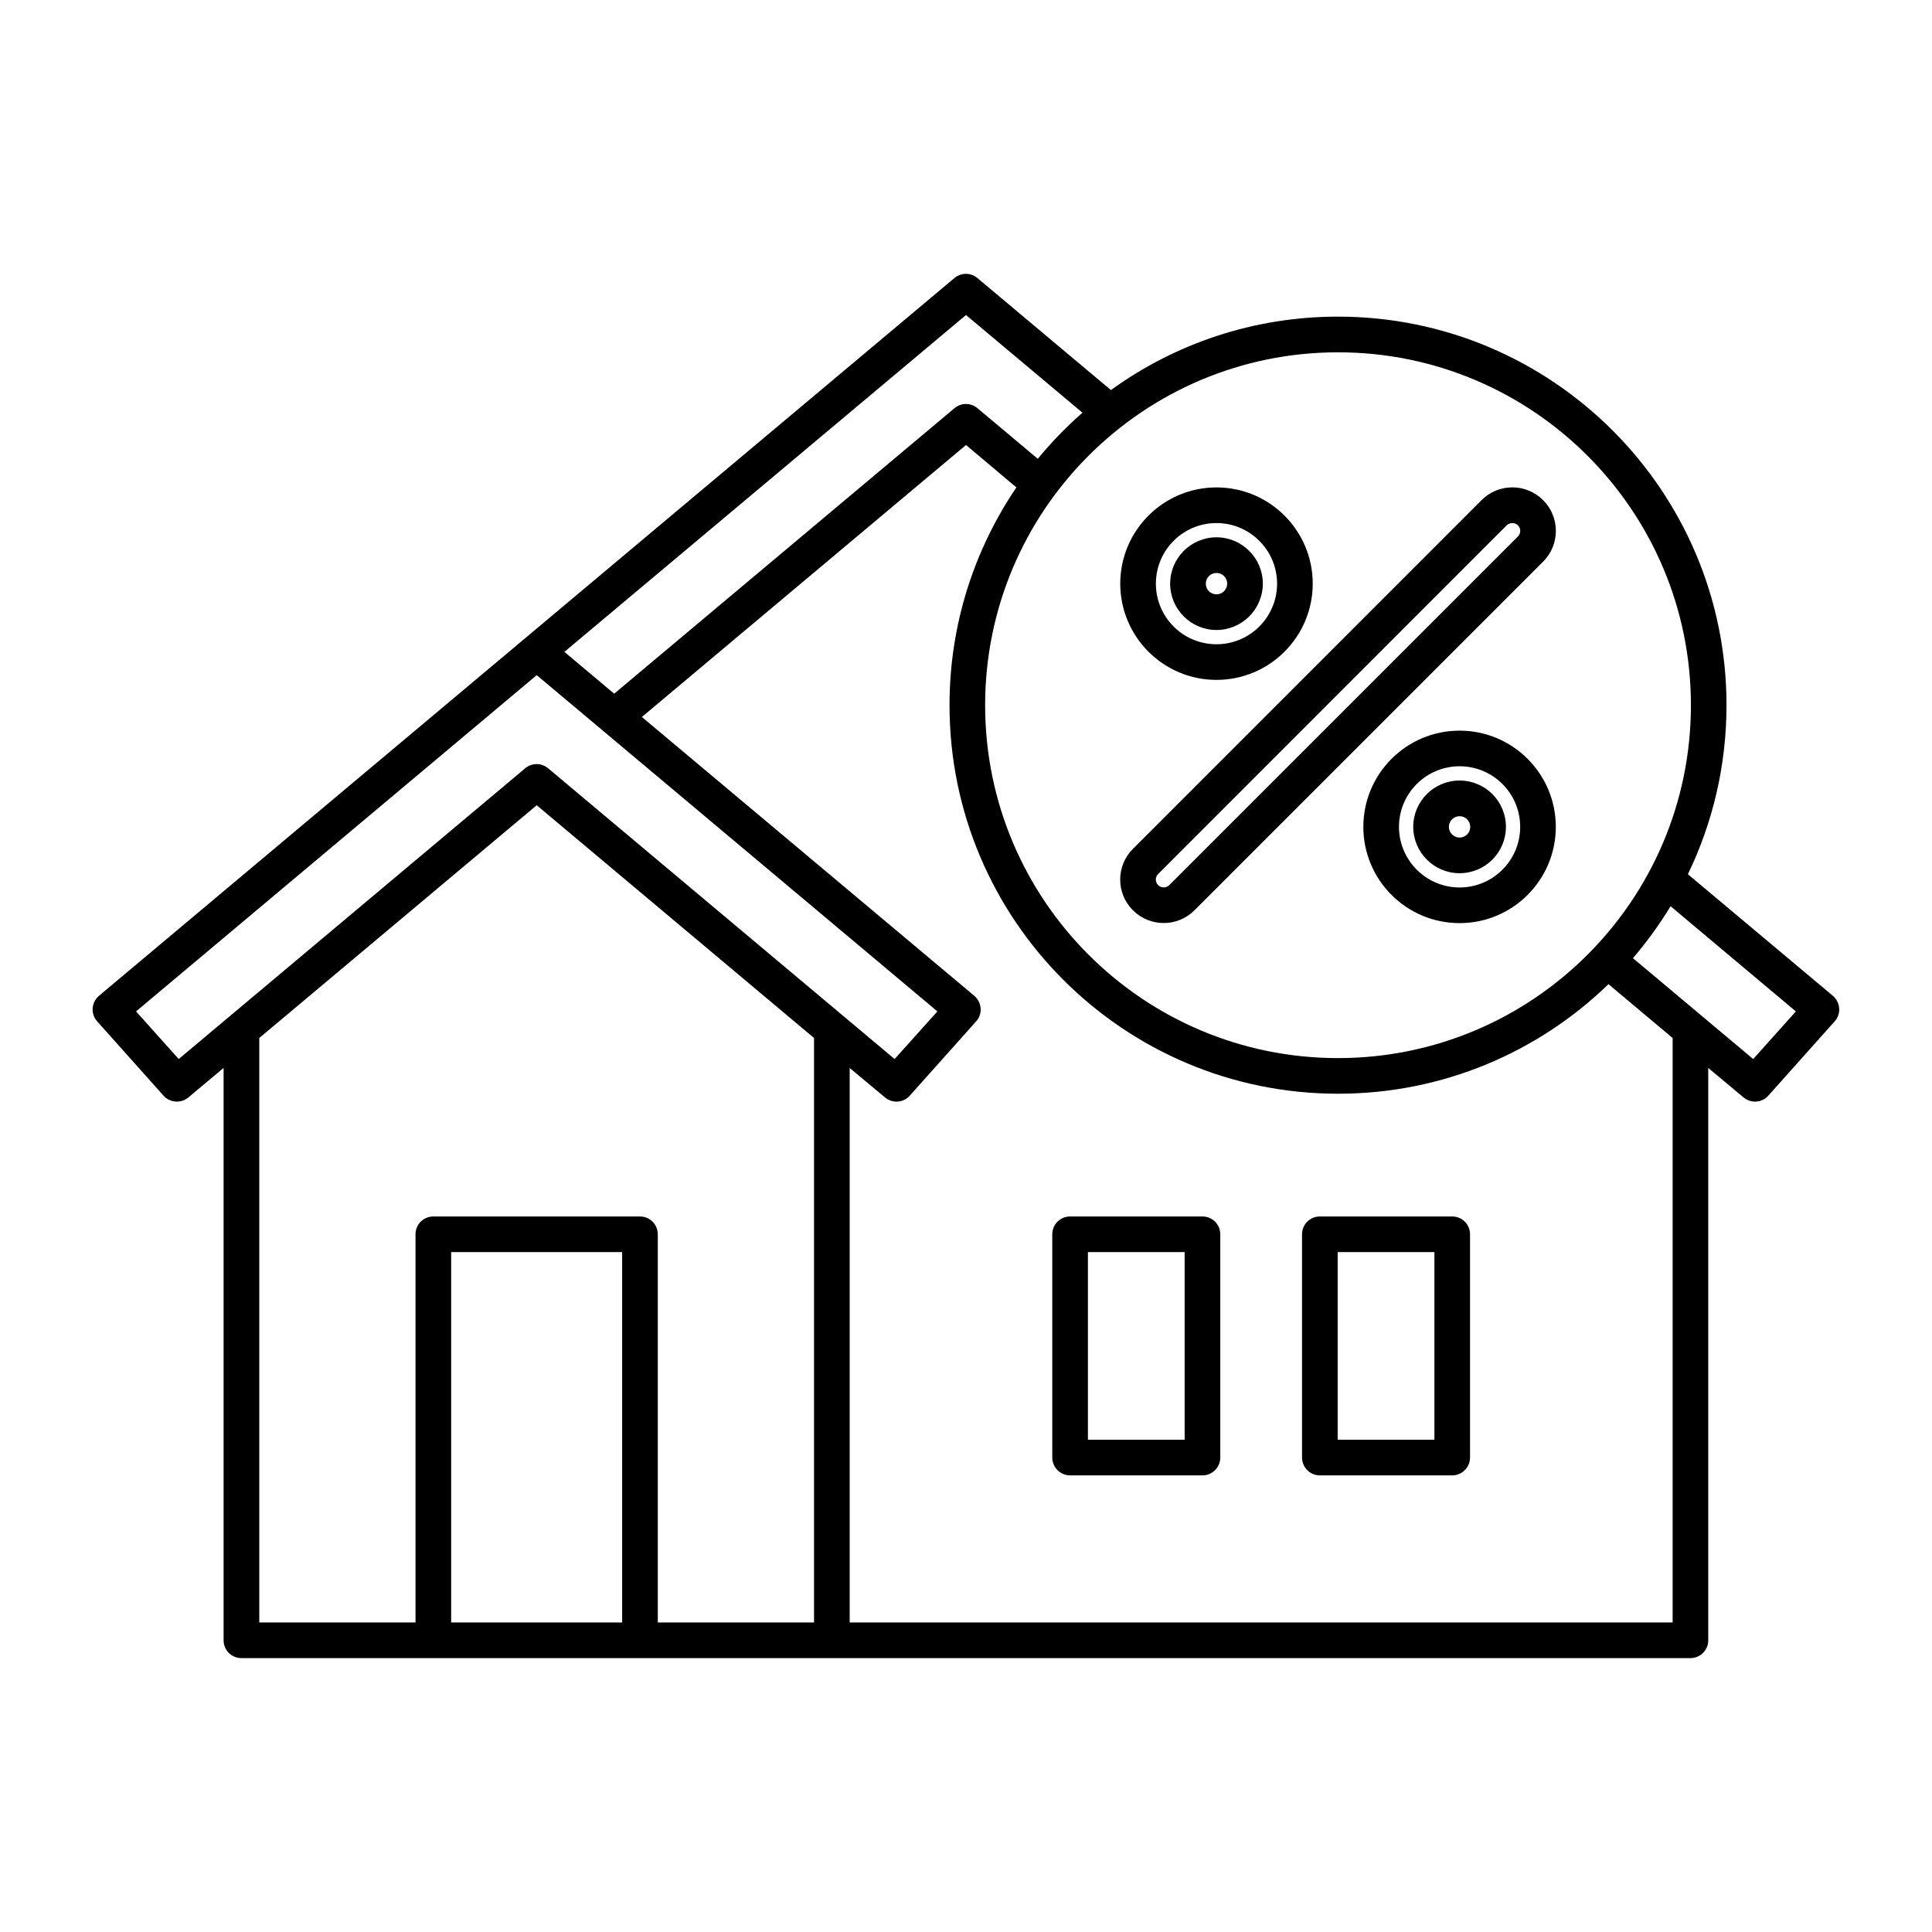 <?xml version="1.0" encoding="UTF-8"?>
<!-- Uploaded to: SVG Repo, www.svgrepo.com, Generator: SVG Repo Mixer Tools -->
<svg fill="#000000" width="800px" height="800px" version="1.1" viewBox="144 144 512 512" xmlns="http://www.w3.org/2000/svg">
 <path d="m591.32 375.69 38.414 32.211c0.977 0.852 1.574 2.016 1.668 3.305 0.094 1.258-0.348 2.519-1.195 3.465l-17.602 19.711c-1.699 1.891-4.598 2.078-6.551 0.441l-9.352-7.809v151.68c0 2.613-2.109 4.723-4.723 4.723h-384c-2.613 0-4.723-2.109-4.723-4.723v-151.68l-9.32 7.809c-1.953 1.637-4.879 1.449-6.582-0.441l-17.602-19.711c-0.852-0.945-1.289-2.203-1.195-3.465 0.094-1.289 0.691-2.457 1.668-3.305l226.71-190.22c1.762-1.48 4.312-1.48 6.078 0l35.395 29.691c16.91-12.25 37.723-19.461 60.172-19.461 56.836 0 102.96 46.16 102.96 102.96 0 16.059-3.684 31.27-10.234 44.809zm-378.61 43.391v154.89h41.406v-102.87c0-2.613 2.109-4.723 4.723-4.723h54.758c2.613 0 4.723 2.109 4.723 4.723v102.87h41.406v-154.89c-26.984-22.641-73.492-61.684-73.492-61.684zm50.852 154.89v-98.148h45.312v98.148zm149.79-300.8-13.352-11.242-85.898 72.078 88.105 73.902c0.977 0.852 1.574 2.016 1.668 3.305 0.094 1.258-0.316 2.519-1.195 3.465l-17.602 19.711c-1.699 1.891-4.598 2.078-6.551 0.441l-9.352-7.809v146.95h218.09v-154.89l-17.004-14.266c-18.547 17.98-43.832 29.031-71.668 29.031-56.836 0-102.96-46.129-102.96-102.96 0-21.379 6.551-41.25 17.727-57.719zm54.035 197.93c0-2.613-2.109-4.723-4.723-4.723h-35.078c-2.613 0-4.723 2.109-4.723 4.723v59.168c0 2.582 2.109 4.723 4.723 4.723h35.078c2.613 0 4.723-2.141 4.723-4.723zm66.188 0c0-2.613-2.109-4.723-4.723-4.723h-35.078c-2.613 0-4.723 2.109-4.723 4.723v59.168c0 2.582 2.109 4.723 4.723 4.723h35.078c2.613 0 4.723-2.141 4.723-4.723zm-75.633 4.723v49.719h-25.633v-49.719zm66.188 0v49.719h-25.633v-49.719zm62.598-91.66c-2.961 4.848-6.297 9.445-9.98 13.762l31.867 26.734 11.305-12.625-33.188-27.867zm-205.65 40.492-91.82-77.051c-1.762-1.48-4.312-1.48-6.078 0l-91.82 77.051-11.305-12.625 106.18-89.109 106.18 89.109zm117.51-187.29c51.609 0 93.52 41.91 93.52 93.52 0 51.641-41.91 93.52-93.52 93.52-51.609 0-93.52-41.879-93.52-93.52 0-51.609 41.91-93.52 93.52-93.52zm32.211 151.27c14.074 0 25.504-11.43 25.504-25.504 0-14.074-11.43-25.504-25.504-25.504s-25.504 11.43-25.504 25.504c0 14.074 11.43 25.504 25.504 25.504zm-70.25-3.402 92.387-92.387c4.504-4.504 4.504-11.809 0-16.312s-11.809-4.504-16.312 0l-92.387 92.418c-4.504 4.473-4.504 11.809 0 16.281 4.504 4.504 11.809 4.504 16.312 0zm-6.676-6.676c-0.82 0.82-2.141 0.82-2.961 0-0.82-0.82-0.82-2.141 0-2.93l92.387-92.418c0.82-0.789 2.141-0.789 2.961 0 0.82 0.82 0.82 2.141 0 2.961zm76.926 0.629c-8.848 0-16.059-7.211-16.059-16.059 0-8.879 7.211-16.059 16.059-16.059 8.879 0 16.059 7.18 16.059 16.059 0 8.848-7.18 16.059-16.059 16.059zm0-3.777c6.801 0 12.281-5.512 12.281-12.281 0-6.801-5.481-12.281-12.281-12.281-6.769 0-12.281 5.481-12.281 12.281 0 6.769 5.512 12.281 12.281 12.281zm0-9.445c-1.543 0-2.832-1.289-2.832-2.832 0-1.574 1.289-2.832 2.832-2.832 1.574 0 2.832 1.258 2.832 2.832 0 1.543-1.258 2.832-2.832 2.832zm-99.941-112.6-30.859-25.883-106.43 89.27 13.195 11.082 90.184-75.664c1.762-1.48 4.312-1.48 6.078 0l15.996 13.414c3.59-4.375 7.559-8.469 11.84-12.219zm35.52 19.805c-14.074 0-25.504 11.43-25.504 25.504s11.43 25.504 25.504 25.504 25.504-11.43 25.504-25.504-11.43-25.504-25.504-25.504zm0 9.445c8.848 0 16.059 7.211 16.059 16.059 0 8.879-7.211 16.059-16.059 16.059-8.879 0-16.059-7.18-16.059-16.059 0-8.848 7.18-16.059 16.059-16.059zm0 3.777c-6.769 0-12.281 5.512-12.281 12.281s5.512 12.281 12.281 12.281 12.281-5.512 12.281-12.281-5.512-12.281-12.281-12.281zm0 9.445c1.574 0 2.832 1.258 2.832 2.832 0 1.574-1.258 2.832-2.832 2.832s-2.832-1.258-2.832-2.832c0-1.574 1.258-2.832 2.832-2.832z" fill-rule="evenodd"/>
</svg>
